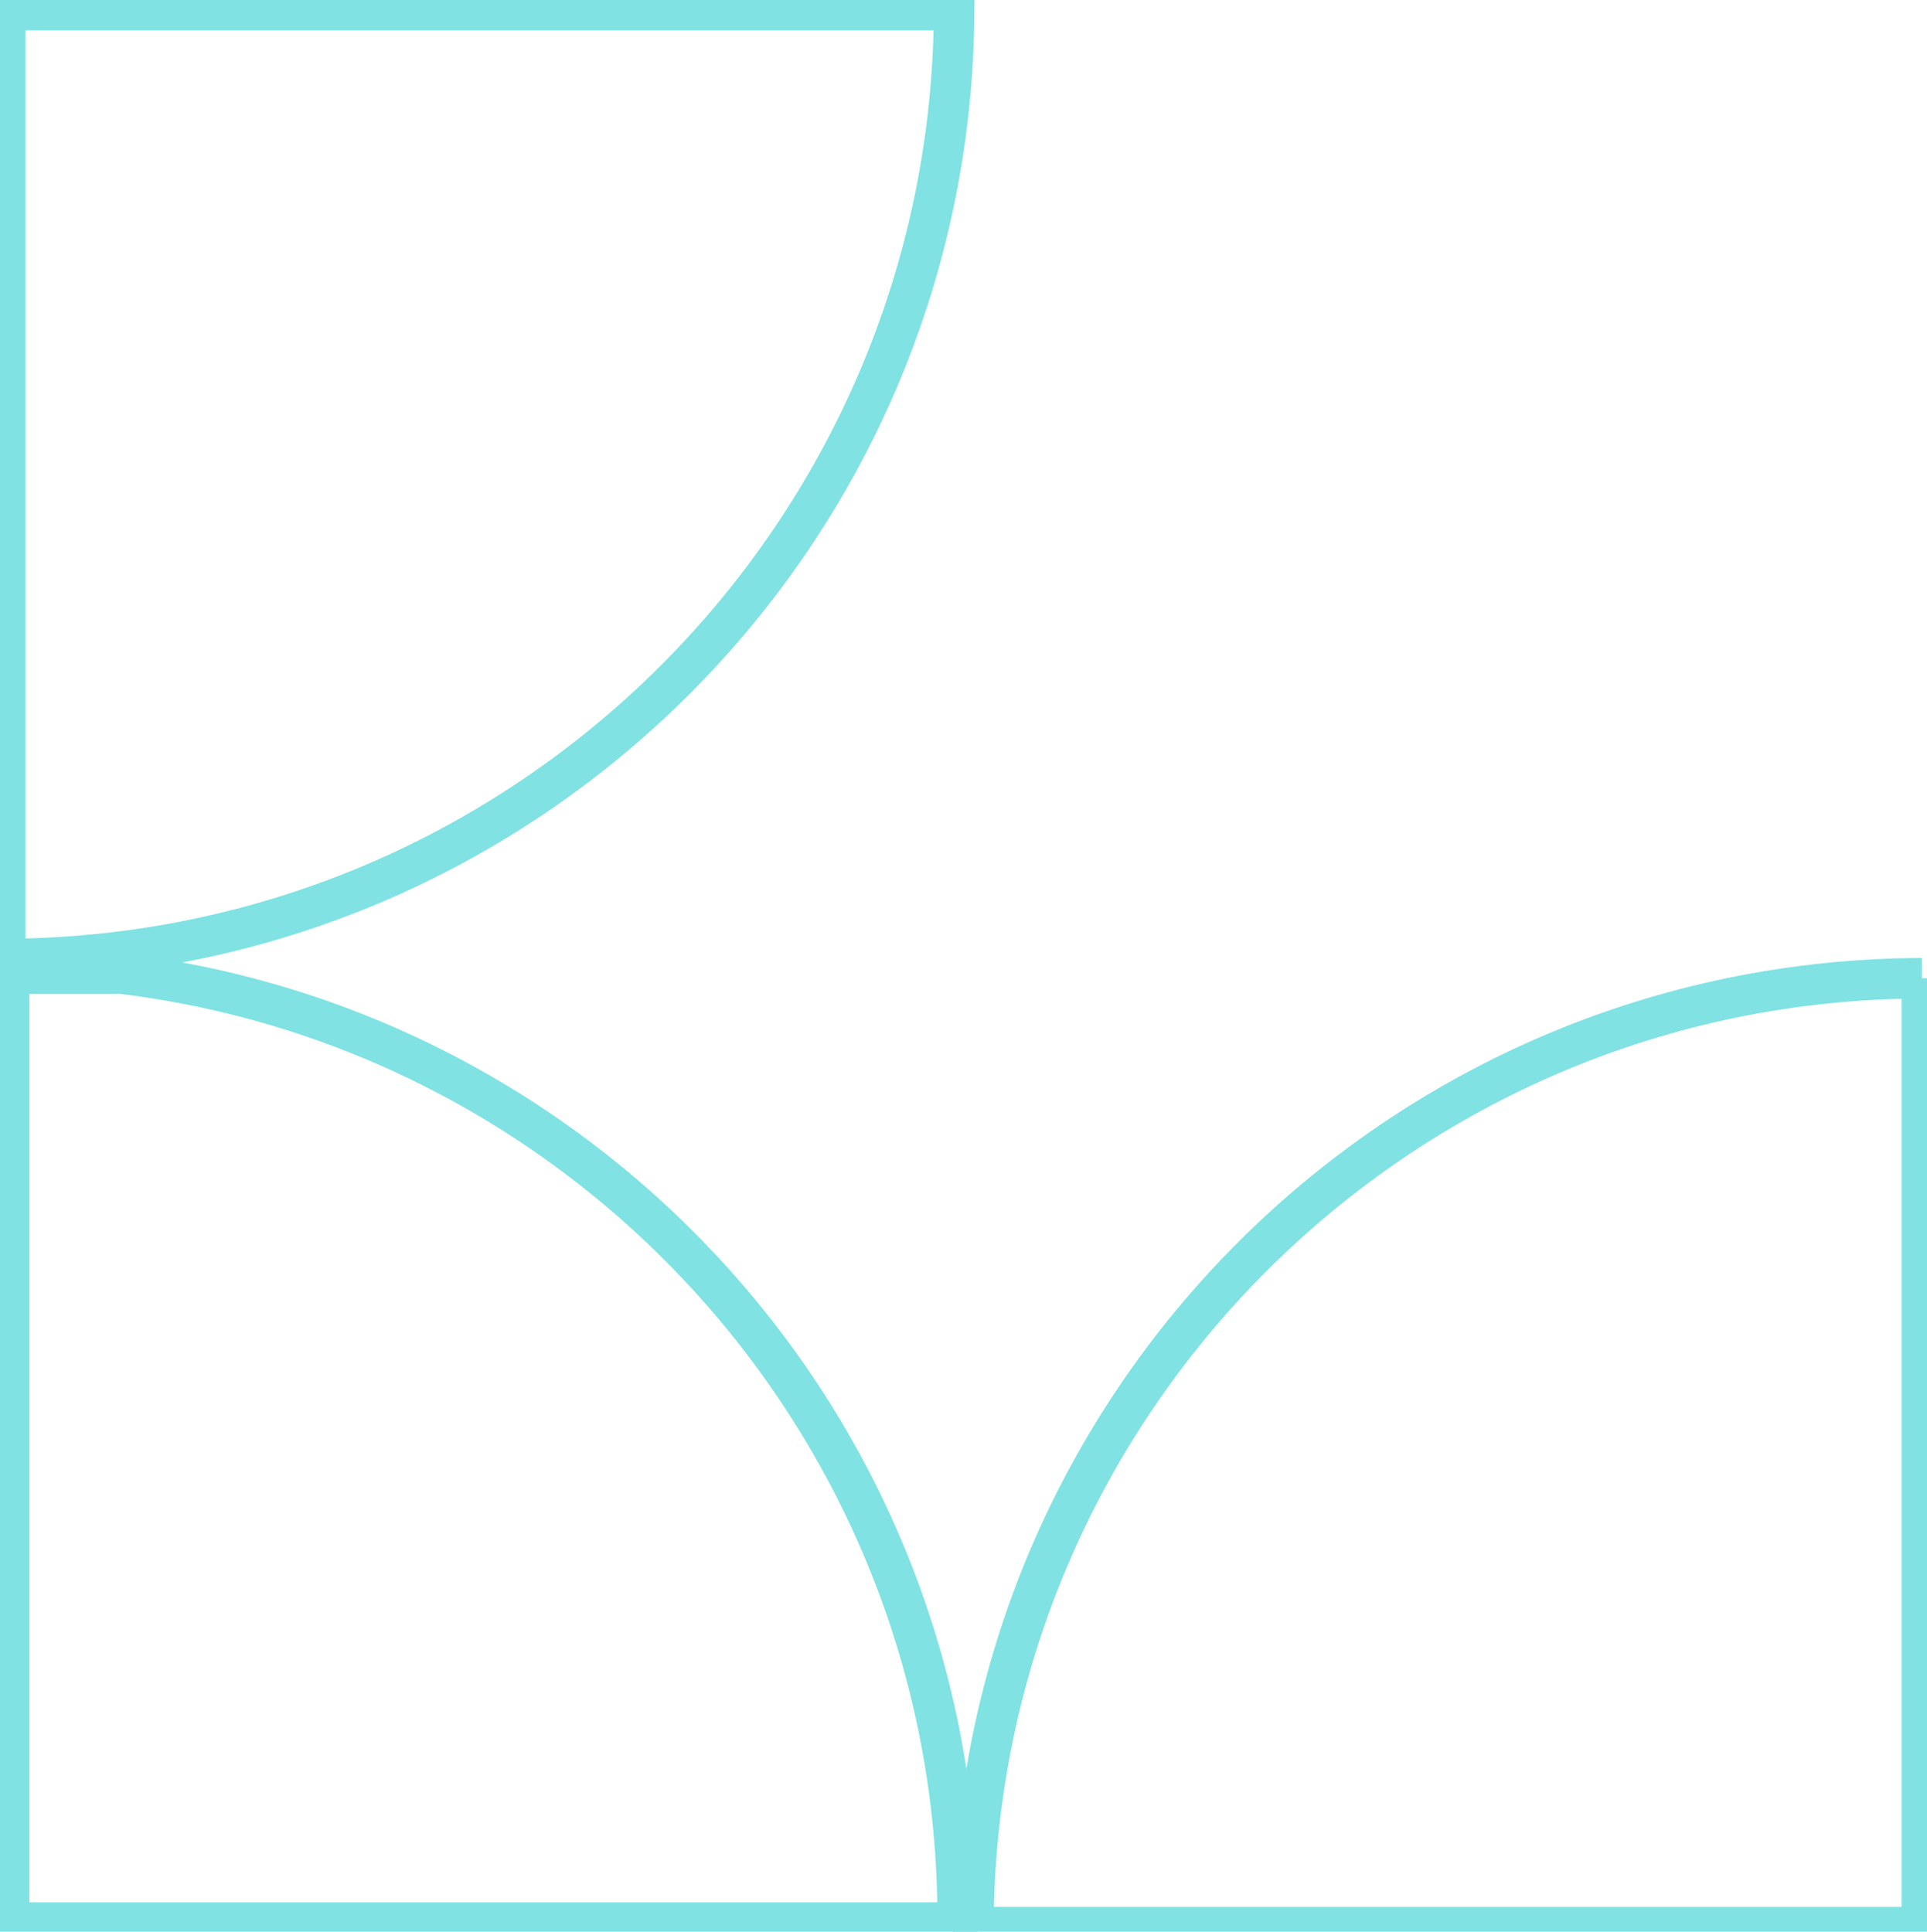<svg version="1.1" id="Capa_1" xmlns="http://www.w3.org/2000/svg" xmlns:xlink="http://www.w3.org/1999/xlink" x="0px" y="0px"
	 viewBox="0 0 380.5 381.5" style="enable-background:new 0 0 380.5 381.5;" xml:space="preserve">
<style type="text/css">
	.st0{fill:none;stroke:#80E2E2;stroke-width:8;stroke-miterlimit:10;}
</style>
<path class="st0" d="M379.5,193.2v187.4H192.2C192.5,277.2,276.2,193.5,379.5,193.2"/>
<path class="st0" d="M1,189.4V2h187.4C188,105.3,104.3,189,1,189.4"/>
<path class="st0" d="M1.8,379.7V192.3H24c93,11.3,165.1,90.6,165.1,186.7c0,0.2,0,0.5,0,0.7H1.8z"/>
</svg>
